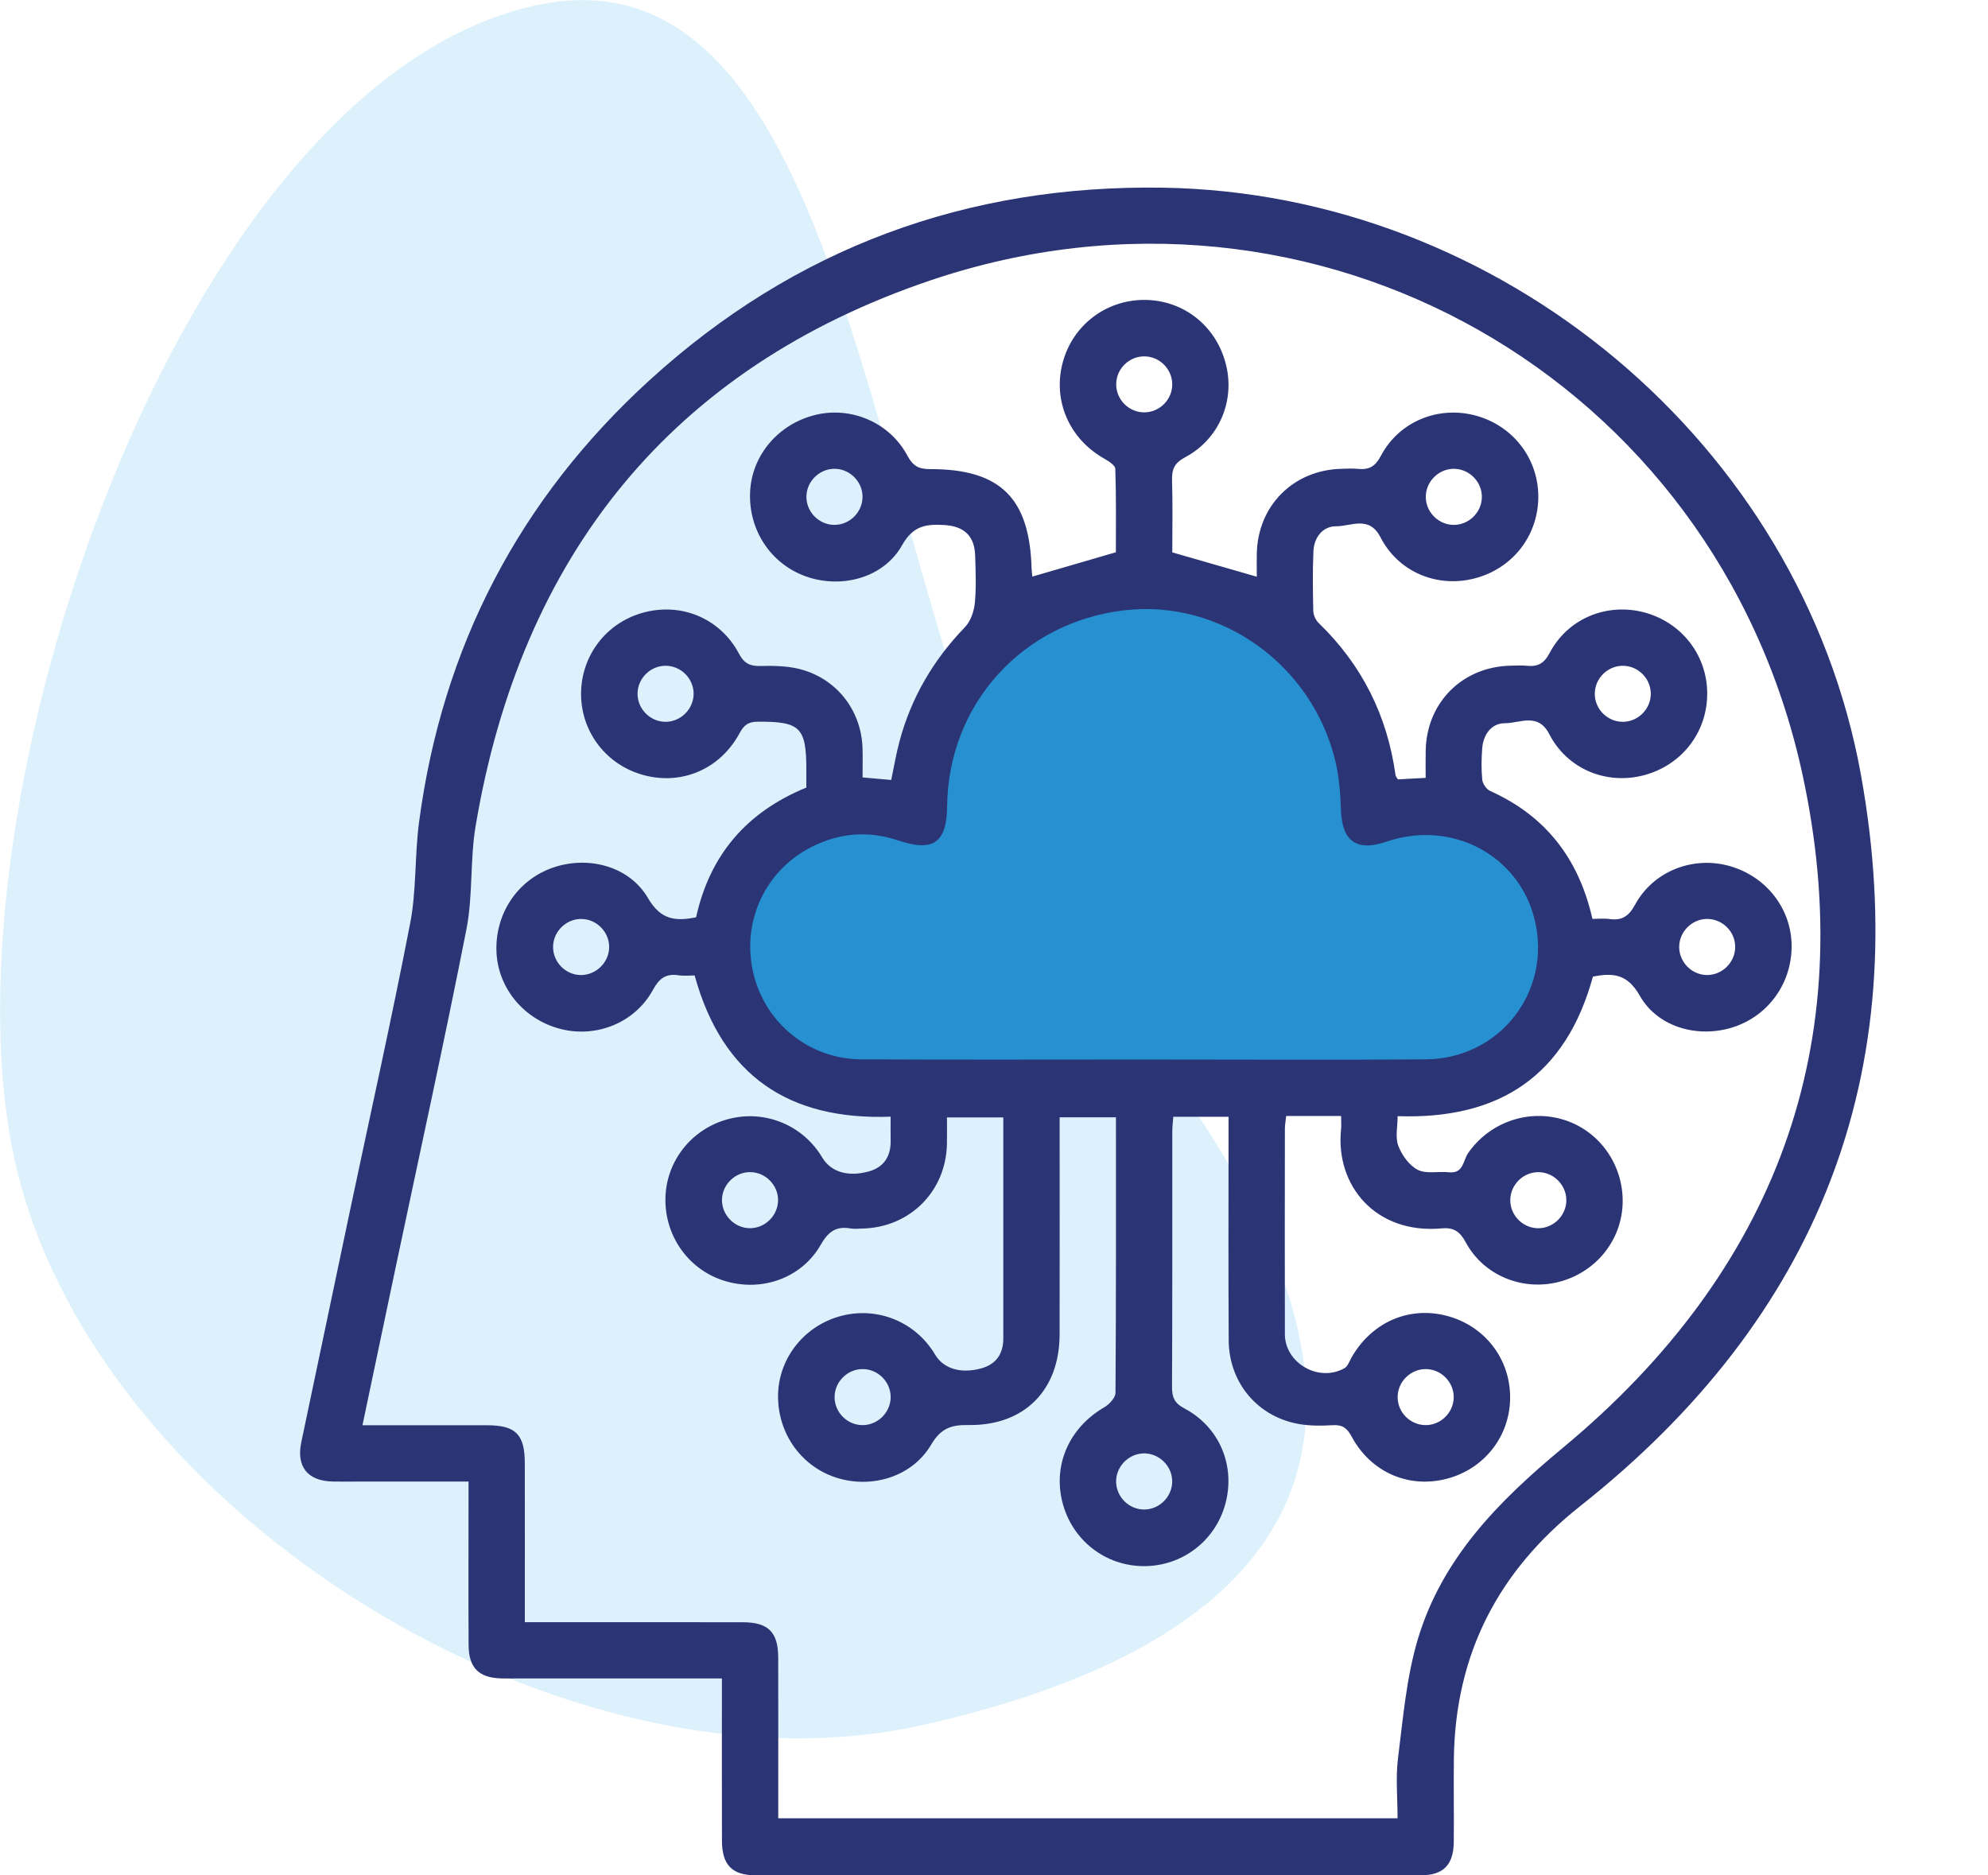 <svg width="53" height="50" viewBox="0 0 53 50" fill="none" xmlns="http://www.w3.org/2000/svg">
<path d="M14.218 0.157C4.753 2.294 -1.721 21.632 0.409 31.008C2.539 40.383 15.152 48.125 24.617 45.988C34.081 43.851 39.59 38.445 29.275 26.22C23.053 18.846 23.672 -1.99 14.218 0.157Z" fill="#DDF1FD"/>
<g clip-path="url(#clip0_175_897)">
<path d="M19.246 44.749C17.407 44.749 15.627 44.749 13.848 44.749C13.692 44.749 13.536 44.752 13.38 44.749C12.768 44.737 12.495 44.47 12.493 43.857C12.486 42.591 12.491 41.327 12.491 40.061C12.491 39.892 12.491 39.724 12.491 39.5C11.492 39.5 10.529 39.5 9.565 39.5C9.331 39.5 9.096 39.505 8.862 39.499C8.201 39.483 7.896 39.102 8.032 38.454C8.464 36.393 8.897 34.331 9.332 32.27C9.87 29.721 10.439 27.179 10.934 24.621C11.106 23.739 11.053 22.816 11.172 21.921C11.79 17.251 13.842 13.306 17.319 10.135C21.188 6.607 25.779 4.92 31.009 5.004C39.992 5.146 48.019 11.82 49.613 20.661C51.048 28.613 48.468 35.141 42.126 40.156C39.936 41.889 38.794 44.11 38.76 46.899C38.752 47.633 38.764 48.367 38.758 49.101C38.753 49.717 38.483 49.998 37.875 49.998C31.966 50 26.057 50 20.149 49.998C19.515 49.998 19.249 49.721 19.247 49.074C19.243 47.654 19.246 46.234 19.246 44.749ZM13.992 43.25C14.216 43.25 14.385 43.25 14.554 43.25C16.305 43.25 18.056 43.247 19.807 43.251C20.481 43.252 20.744 43.514 20.747 44.186C20.75 45.452 20.748 46.717 20.748 47.983C20.748 48.148 20.748 48.312 20.748 48.478C26.281 48.478 31.747 48.478 37.259 48.478C37.259 47.929 37.206 47.396 37.271 46.876C37.404 45.814 37.495 44.726 37.798 43.707C38.443 41.547 39.947 40.027 41.66 38.605C47.329 33.902 49.615 27.834 48.052 20.638C45.758 10.076 35.064 4.017 24.822 7.47C17.901 9.804 13.889 14.819 12.679 22.029C12.528 22.932 12.611 23.879 12.435 24.776C11.848 27.761 11.193 30.733 10.565 33.71C10.266 35.126 9.97 36.541 9.663 37.999C10.803 37.999 11.896 37.998 12.988 37.999C13.751 38 13.99 38.242 13.991 39.012C13.994 40.401 13.992 41.791 13.992 43.25Z" fill="#2B3474"/>
<path d="M29.5 15.5C26.7 15.1 24.667 19.333 24 21.5C22.333 21.333 19 21.7 19 24.5C19 27.3 21 28.667 22 29H38C40 29 42 27.5 41.5 24C41.1 21.2 38 21.167 36.5 21.5C36 16.5 33 16 29.5 15.5Z" fill="#2790D0"/>
<path d="M18.558 24.456C18.921 22.806 19.895 21.651 21.497 20.998C21.497 20.844 21.497 20.689 21.497 20.535C21.499 19.391 21.334 19.235 20.205 19.241C19.945 19.242 19.831 19.334 19.713 19.555C19.197 20.504 18.187 20.936 17.174 20.669C16.177 20.407 15.495 19.53 15.491 18.507C15.489 17.48 16.164 16.598 17.156 16.331C18.168 16.059 19.202 16.485 19.701 17.428C19.844 17.698 20.004 17.763 20.28 17.756C20.606 17.748 20.942 17.753 21.257 17.823C22.269 18.051 22.958 18.907 22.995 19.939C23.003 20.187 22.996 20.436 22.996 20.727C23.256 20.75 23.495 20.772 23.76 20.795C23.835 20.439 23.89 20.102 23.978 19.775C24.29 18.603 24.882 17.594 25.726 16.72C25.876 16.564 25.966 16.302 25.989 16.079C26.03 15.661 26.01 15.237 25.998 14.815C25.983 14.29 25.703 14.028 25.175 13.998C24.697 13.97 24.344 14.009 24.049 14.537C23.562 15.407 22.438 15.703 21.494 15.371C20.552 15.04 19.95 14.133 19.998 13.114C20.043 12.131 20.758 11.295 21.754 11.058C22.698 10.834 23.716 11.265 24.185 12.138C24.333 12.413 24.478 12.508 24.787 12.507C26.669 12.502 27.451 13.276 27.502 15.161C27.505 15.234 27.516 15.307 27.522 15.373C28.255 15.159 28.968 14.951 29.749 14.724C29.749 14.019 29.76 13.258 29.734 12.499C29.73 12.4 29.542 12.286 29.42 12.216C28.498 11.687 28.061 10.669 28.334 9.657C28.602 8.667 29.487 7.992 30.514 7.996C31.559 8 32.432 8.696 32.686 9.726C32.926 10.695 32.499 11.711 31.596 12.191C31.31 12.344 31.238 12.51 31.247 12.805C31.266 13.457 31.253 14.11 31.253 14.727C32.019 14.948 32.732 15.153 33.506 15.376C33.506 15.178 33.502 14.969 33.506 14.76C33.532 13.477 34.488 12.524 35.774 12.499C35.914 12.496 36.056 12.486 36.195 12.5C36.486 12.531 36.658 12.449 36.811 12.159C37.294 11.241 38.328 10.818 39.32 11.074C40.319 11.334 41.006 12.207 41.011 13.229C41.017 14.274 40.329 15.161 39.309 15.422C38.317 15.678 37.282 15.255 36.804 14.325C36.499 13.733 36.018 14.034 35.621 14.031C35.266 14.029 35.033 14.325 35.016 14.695C34.992 15.226 35 15.758 35.012 16.288C35.015 16.397 35.076 16.533 35.155 16.609C36.31 17.726 36.986 19.08 37.205 20.668C37.209 20.697 37.233 20.722 37.267 20.779C37.48 20.768 37.708 20.755 38.008 20.739C38.008 20.492 38.004 20.251 38.009 20.009C38.034 18.726 38.991 17.773 40.277 17.748C40.417 17.746 40.559 17.735 40.698 17.75C40.99 17.781 41.161 17.697 41.314 17.408C41.796 16.491 42.831 16.067 43.823 16.324C44.822 16.583 45.509 17.458 45.514 18.479C45.52 19.525 44.832 20.41 43.81 20.673C42.819 20.927 41.784 20.504 41.306 19.576C41.002 18.985 40.519 19.284 40.123 19.282C39.768 19.279 39.546 19.576 39.516 19.947C39.494 20.226 39.49 20.511 39.517 20.789C39.529 20.897 39.629 21.043 39.726 21.087C41.202 21.751 42.089 22.885 42.454 24.499C42.598 24.499 42.755 24.481 42.904 24.502C43.237 24.549 43.421 24.433 43.591 24.12C44.064 23.248 45.081 22.836 46.032 23.069C47.023 23.312 47.726 24.154 47.763 25.145C47.799 26.14 47.202 27.03 46.277 27.362C45.331 27.701 44.21 27.416 43.716 26.546C43.384 25.957 42.991 25.934 42.467 26.038C41.749 28.664 39.992 29.854 37.261 29.758C37.261 30.038 37.192 30.325 37.28 30.552C37.375 30.801 37.572 31.075 37.8 31.19C38.028 31.305 38.35 31.223 38.628 31.254C39.018 31.297 39.005 30.94 39.138 30.746C39.706 29.924 40.743 29.555 41.701 29.858C42.647 30.156 43.283 31.06 43.26 32.071C43.236 33.068 42.548 33.92 41.564 34.176C40.596 34.426 39.559 34.012 39.08 33.127C38.922 32.834 38.758 32.72 38.438 32.75C36.672 32.91 35.595 31.604 35.753 30.107C35.763 30.015 35.754 29.921 35.754 29.753C35.499 29.753 35.256 29.753 35.013 29.753C34.781 29.753 34.548 29.753 34.29 29.753C34.277 29.881 34.255 29.985 34.255 30.088C34.253 31.916 34.25 33.744 34.255 35.573C34.257 36.348 35.17 36.866 35.849 36.474C35.93 36.428 35.97 36.303 36.022 36.21C36.552 35.263 37.544 34.819 38.558 35.078C39.579 35.34 40.267 36.225 40.26 37.272C40.254 38.293 39.569 39.167 38.568 39.426C37.556 39.689 36.547 39.255 36.035 38.301C35.914 38.076 35.791 37.982 35.536 37.997C35.241 38.014 34.938 38.018 34.648 37.969C33.541 37.785 32.764 36.874 32.757 35.738C32.746 33.925 32.753 32.114 32.753 30.301C32.753 30.133 32.753 29.966 32.753 29.775C32.245 29.775 31.783 29.775 31.28 29.775C31.271 29.907 31.253 30.041 31.253 30.176C31.252 32.442 31.257 34.707 31.246 36.973C31.245 37.252 31.308 37.407 31.576 37.55C32.517 38.048 32.942 39.085 32.668 40.095C32.399 41.085 31.514 41.76 30.488 41.755C29.466 41.75 28.589 41.066 28.328 40.069C28.063 39.057 28.507 38.06 29.44 37.52C29.574 37.442 29.738 37.266 29.739 37.134C29.756 34.698 29.751 32.262 29.751 29.789C29.26 29.789 28.786 29.789 28.25 29.789C28.25 29.949 28.25 30.115 28.25 30.28C28.25 32.045 28.253 33.812 28.249 35.577C28.247 37.066 27.308 38.016 25.815 37.993C25.352 37.985 25.08 38.084 24.823 38.519C24.315 39.38 23.224 39.704 22.272 39.388C21.327 39.073 20.711 38.169 20.744 37.152C20.777 36.18 21.464 35.335 22.425 35.084C23.399 34.828 24.412 35.245 24.927 36.111C25.15 36.487 25.604 36.633 26.158 36.483C26.553 36.376 26.748 36.097 26.748 35.686C26.748 33.842 26.748 31.999 26.748 30.155C26.748 30.046 26.748 29.937 26.748 29.792C26.259 29.792 25.785 29.792 25.246 29.792C25.246 30.024 25.251 30.269 25.245 30.513C25.213 31.767 24.258 32.721 23.002 32.754C22.893 32.756 22.781 32.771 22.674 32.752C22.284 32.682 22.075 32.846 21.878 33.192C21.375 34.067 20.335 34.441 19.362 34.163C18.384 33.884 17.724 32.983 17.74 31.953C17.756 30.956 18.441 30.092 19.419 29.835C20.392 29.579 21.405 29.994 21.921 30.861C22.147 31.239 22.593 31.385 23.151 31.235C23.57 31.122 23.755 30.823 23.745 30.394C23.741 30.207 23.744 30.02 23.744 29.772C21.055 29.87 19.261 28.704 18.519 26.006C18.397 26.006 18.24 26.025 18.09 26.002C17.751 25.95 17.575 26.085 17.407 26.392C16.931 27.263 15.914 27.673 14.963 27.438C13.989 27.196 13.289 26.371 13.237 25.406C13.184 24.387 13.778 23.477 14.718 23.14C15.665 22.801 16.782 23.085 17.281 23.954C17.617 24.524 18.005 24.567 18.558 24.456ZM30.506 28.248C33.006 28.248 35.507 28.262 38.008 28.244C39.983 28.23 41.372 26.439 40.918 24.535C40.505 22.8 38.701 21.845 36.961 22.44C36.164 22.713 35.775 22.427 35.749 21.585C35.735 21.151 35.701 20.709 35.6 20.288C34.978 17.711 32.539 15.976 29.984 16.27C27.261 16.584 25.279 18.772 25.25 21.497C25.24 22.469 24.883 22.721 23.949 22.408C23.151 22.141 22.377 22.203 21.633 22.582C20.394 23.213 19.769 24.571 20.08 25.93C20.387 27.268 21.56 28.234 22.956 28.243C25.474 28.258 27.99 28.247 30.506 28.248ZM30.506 9.501C30.1 9.501 29.765 9.83 29.758 10.234C29.749 10.655 30.105 11.007 30.527 10.994C30.93 10.982 31.259 10.639 31.252 10.237C31.245 9.832 30.908 9.501 30.506 9.501ZM22.995 13.261C23.005 12.861 22.677 12.514 22.274 12.499C21.874 12.484 21.521 12.806 21.5 13.208C21.477 13.627 21.821 13.992 22.243 13.994C22.646 13.995 22.986 13.665 22.995 13.261ZM38.796 12.5C38.393 12.48 38.04 12.796 38.013 13.199C37.984 13.617 38.324 13.986 38.746 13.994C39.148 14.001 39.492 13.675 39.506 13.271C39.52 12.87 39.199 12.52 38.796 12.5ZM18.492 18.488C18.488 18.086 18.152 17.752 17.748 17.75C17.346 17.747 17.005 18.079 16.997 18.482C16.988 18.902 17.344 19.257 17.764 19.244C18.167 19.232 18.495 18.89 18.492 18.488ZM44.01 18.516C44.02 18.113 43.696 17.767 43.294 17.751C42.872 17.735 42.514 18.08 42.517 18.503C42.519 18.906 42.853 19.241 43.257 19.244C43.659 19.248 43.999 18.919 44.01 18.516ZM16.24 25.264C16.25 24.863 15.923 24.516 15.52 24.501C15.12 24.485 14.767 24.808 14.746 25.21C14.723 25.629 15.067 25.995 15.487 25.996C15.89 25.996 16.23 25.665 16.24 25.264ZM45.516 24.5C45.115 24.499 44.775 24.83 44.767 25.233C44.76 25.637 45.086 25.981 45.487 25.995C45.906 26.01 46.265 25.658 46.26 25.238C46.257 24.835 45.919 24.501 45.516 24.5ZM20.743 31.996C20.743 31.594 20.409 31.256 20.006 31.25C19.605 31.244 19.261 31.573 19.248 31.975C19.236 32.396 19.589 32.752 20.008 32.745C20.41 32.737 20.743 32.398 20.743 31.996ZM40.993 31.251C40.588 31.263 40.262 31.601 40.264 32.005C40.267 32.427 40.632 32.769 41.052 32.745C41.454 32.722 41.775 32.369 41.758 31.969C41.741 31.566 41.395 31.241 40.993 31.251ZM23.745 37.24C23.741 36.839 23.406 36.503 23.002 36.501C22.601 36.498 22.259 36.83 22.25 37.232C22.24 37.652 22.596 38.007 23.016 37.995C23.419 37.984 23.749 37.642 23.745 37.24ZM38.756 37.263C38.764 36.86 38.438 36.516 38.035 36.502C37.614 36.487 37.257 36.835 37.261 37.257C37.265 37.66 37.6 37.993 38.004 37.995C38.408 37.998 38.747 37.666 38.756 37.263ZM30.521 40.245C30.923 40.235 31.253 39.893 31.251 39.492C31.248 39.071 30.882 38.727 30.463 38.75C30.061 38.773 29.74 39.126 29.756 39.526C29.773 39.931 30.119 40.256 30.521 40.245Z" fill="#2B3474"/>
</g>
<defs>
<clipPath id="clip0_175_897">
<rect width="42" height="45" fill="white" transform="translate(8 5)"/>
</clipPath>
</defs>
</svg>
